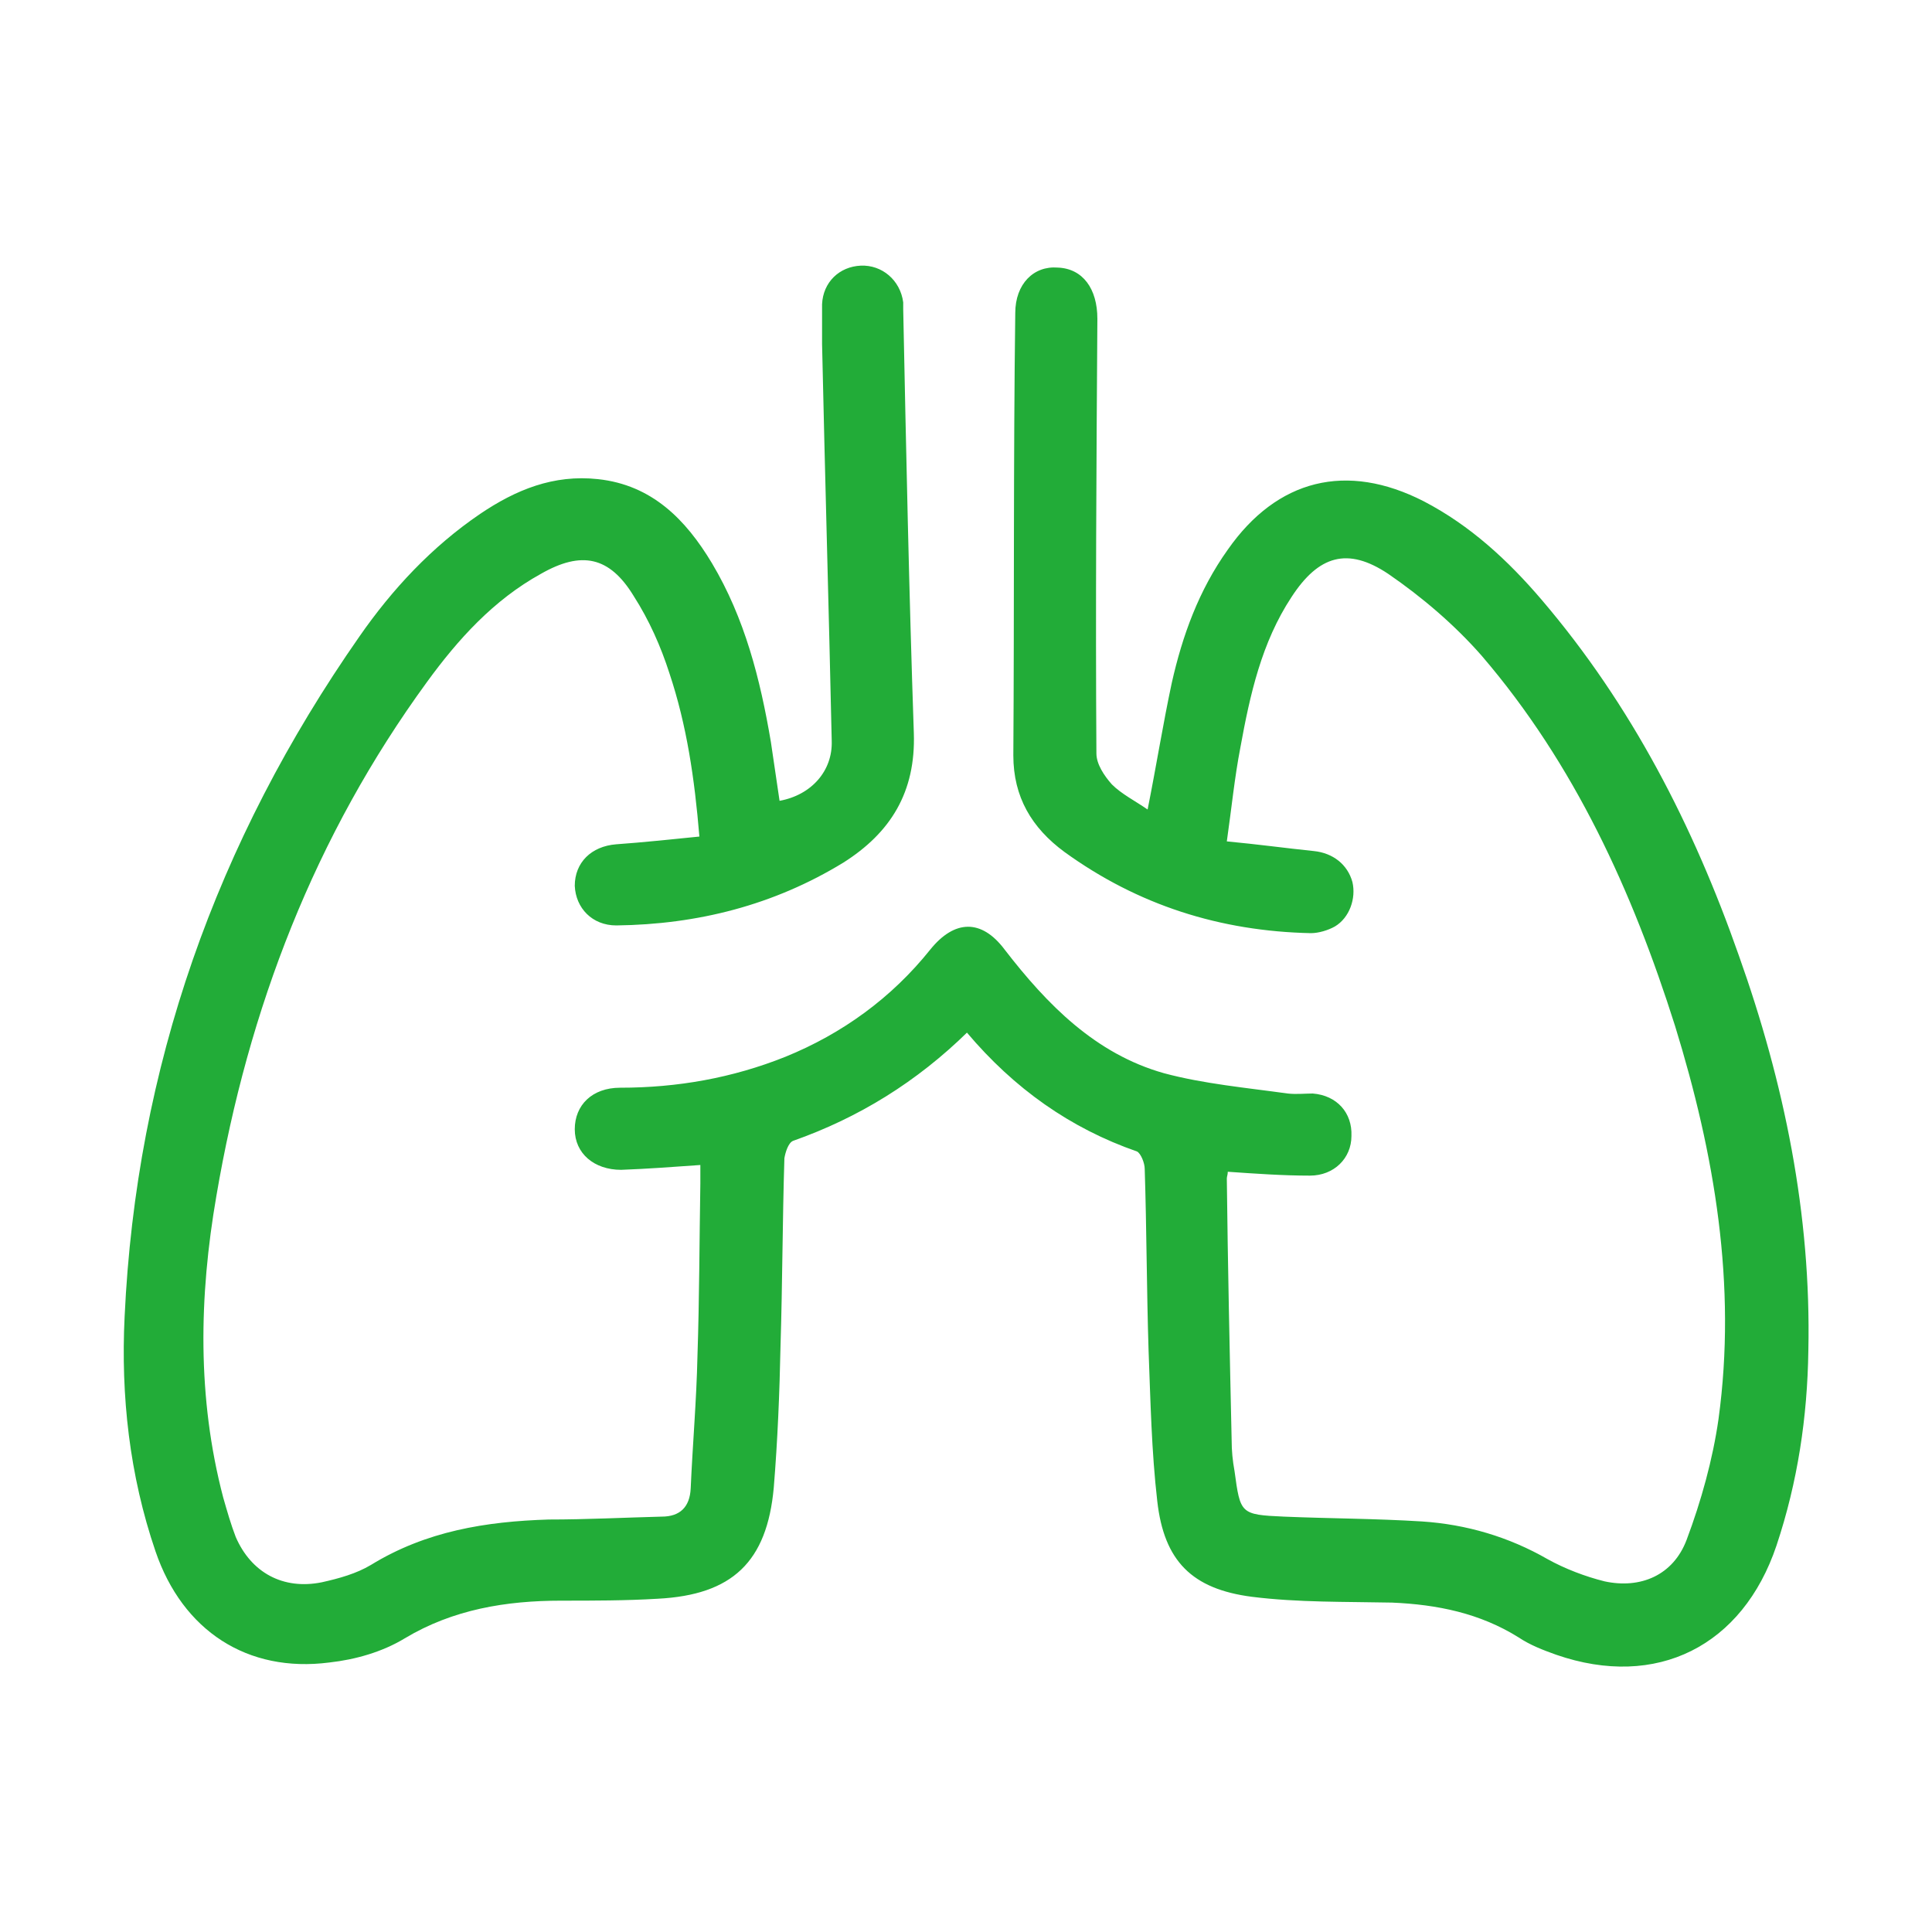 <?xml version="1.0" encoding="UTF-8"?><svg id="_图层_1" xmlns="http://www.w3.org/2000/svg" viewBox="0 0 20 20"><defs><style>.cls-1{fill:#22ac38;}</style></defs><path class="cls-1" d="m10.02,10.68c-.53.52-1.13.89-1.81,1.13-.05.02-.08.12-.09.18-.02.65-.02,1.29-.04,1.94-.01.49-.03.98-.07,1.47-.07.77-.43,1.11-1.2,1.15-.33.02-.67.02-1,.02-.57,0-1.12.09-1.62.39-.23.14-.51.22-.78.25-.85.11-1.52-.33-1.8-1.15-.27-.79-.36-1.61-.32-2.43.12-2.58.95-4.92,2.43-7.04.34-.49.75-.93,1.25-1.27.37-.25.76-.41,1.22-.36.56.06.91.42,1.18.87.34.57.5,1.2.61,1.85.03.2.06.41.09.61.33-.06.55-.31.54-.62-.03-1.37-.07-2.74-.1-4.11,0-.14,0-.28,0-.41.01-.23.18-.39.4-.4.22-.01.41.15.44.38,0,.02,0,.05,0,.07.03,1.46.06,2.93.11,4.39.02.61-.24,1.03-.73,1.34-.72.44-1.51.64-2.35.65-.25,0-.42-.18-.43-.41,0-.24.17-.41.43-.43.28-.02.56-.05.86-.08-.05-.6-.13-1.15-.31-1.69-.09-.28-.21-.55-.37-.8-.25-.41-.54-.47-.96-.23-.49.27-.86.68-1.18,1.12-1.16,1.59-1.85,3.38-2.18,5.32-.18,1.04-.2,2.09.07,3.12.04.14.08.28.13.41.16.37.49.55.89.47.18-.04.36-.09.51-.18.57-.35,1.19-.45,1.84-.47.39,0,.78-.02,1.17-.03.19,0,.29-.1.3-.29.02-.46.06-.91.07-1.37.02-.6.02-1.19.03-1.79,0-.06,0-.12,0-.19-.28.02-.55.04-.82.05-.28,0-.48-.17-.48-.42,0-.25.18-.43.47-.43.59,0,1.16-.1,1.71-.32.59-.24,1.1-.61,1.5-1.11.25-.31.53-.32.77,0,.44.57.94,1.08,1.65,1.28.41.11.85.15,1.28.21.09.01.18,0,.26,0,.25.02.41.2.4.44,0,.23-.18.41-.43.41-.28,0-.56-.02-.85-.04,0,.03-.01.05-.01.07.01.9.03,1.81.05,2.71,0,.11.01.21.03.32.06.44.06.45.51.47.48.02.95.02,1.43.05.46.03.9.16,1.3.39.18.1.39.18.59.23.37.08.71-.06.85-.43.15-.4.27-.83.33-1.25.19-1.39-.04-2.74-.45-4.07-.44-1.39-1.04-2.71-2-3.83-.28-.32-.62-.61-.97-.85-.42-.28-.72-.19-1,.24-.31.47-.43,1.01-.53,1.56-.06.31-.09.62-.14.97.32.03.61.07.9.1.2.02.35.14.4.32.04.17-.03.37-.18.46-.07.04-.17.07-.25.07-.94-.02-1.79-.29-2.55-.84-.34-.25-.53-.57-.53-1,.01-1.53,0-3.05.02-4.58,0-.3.19-.49.44-.47.26.01.41.22.41.53-.01,1.5-.02,3-.01,4.5,0,.11.08.23.16.32.1.1.24.17.37.26.09-.45.16-.89.25-1.31.11-.49.28-.96.58-1.38.51-.73,1.23-.91,2.03-.5.48.25.87.61,1.22,1.02.93,1.09,1.57,2.34,2.04,3.68.47,1.32.75,2.68.72,4.09-.01.69-.11,1.36-.33,2.02-.35,1.04-1.24,1.49-2.28,1.13-.14-.05-.27-.1-.39-.18-.4-.25-.84-.34-1.31-.36-.48-.01-.97,0-1.45-.06-.62-.08-.91-.37-.98-.99-.06-.52-.07-1.04-.09-1.56-.02-.63-.02-1.26-.04-1.88,0-.06-.04-.16-.08-.18-.69-.24-1.27-.65-1.76-1.23Z"/></svg>